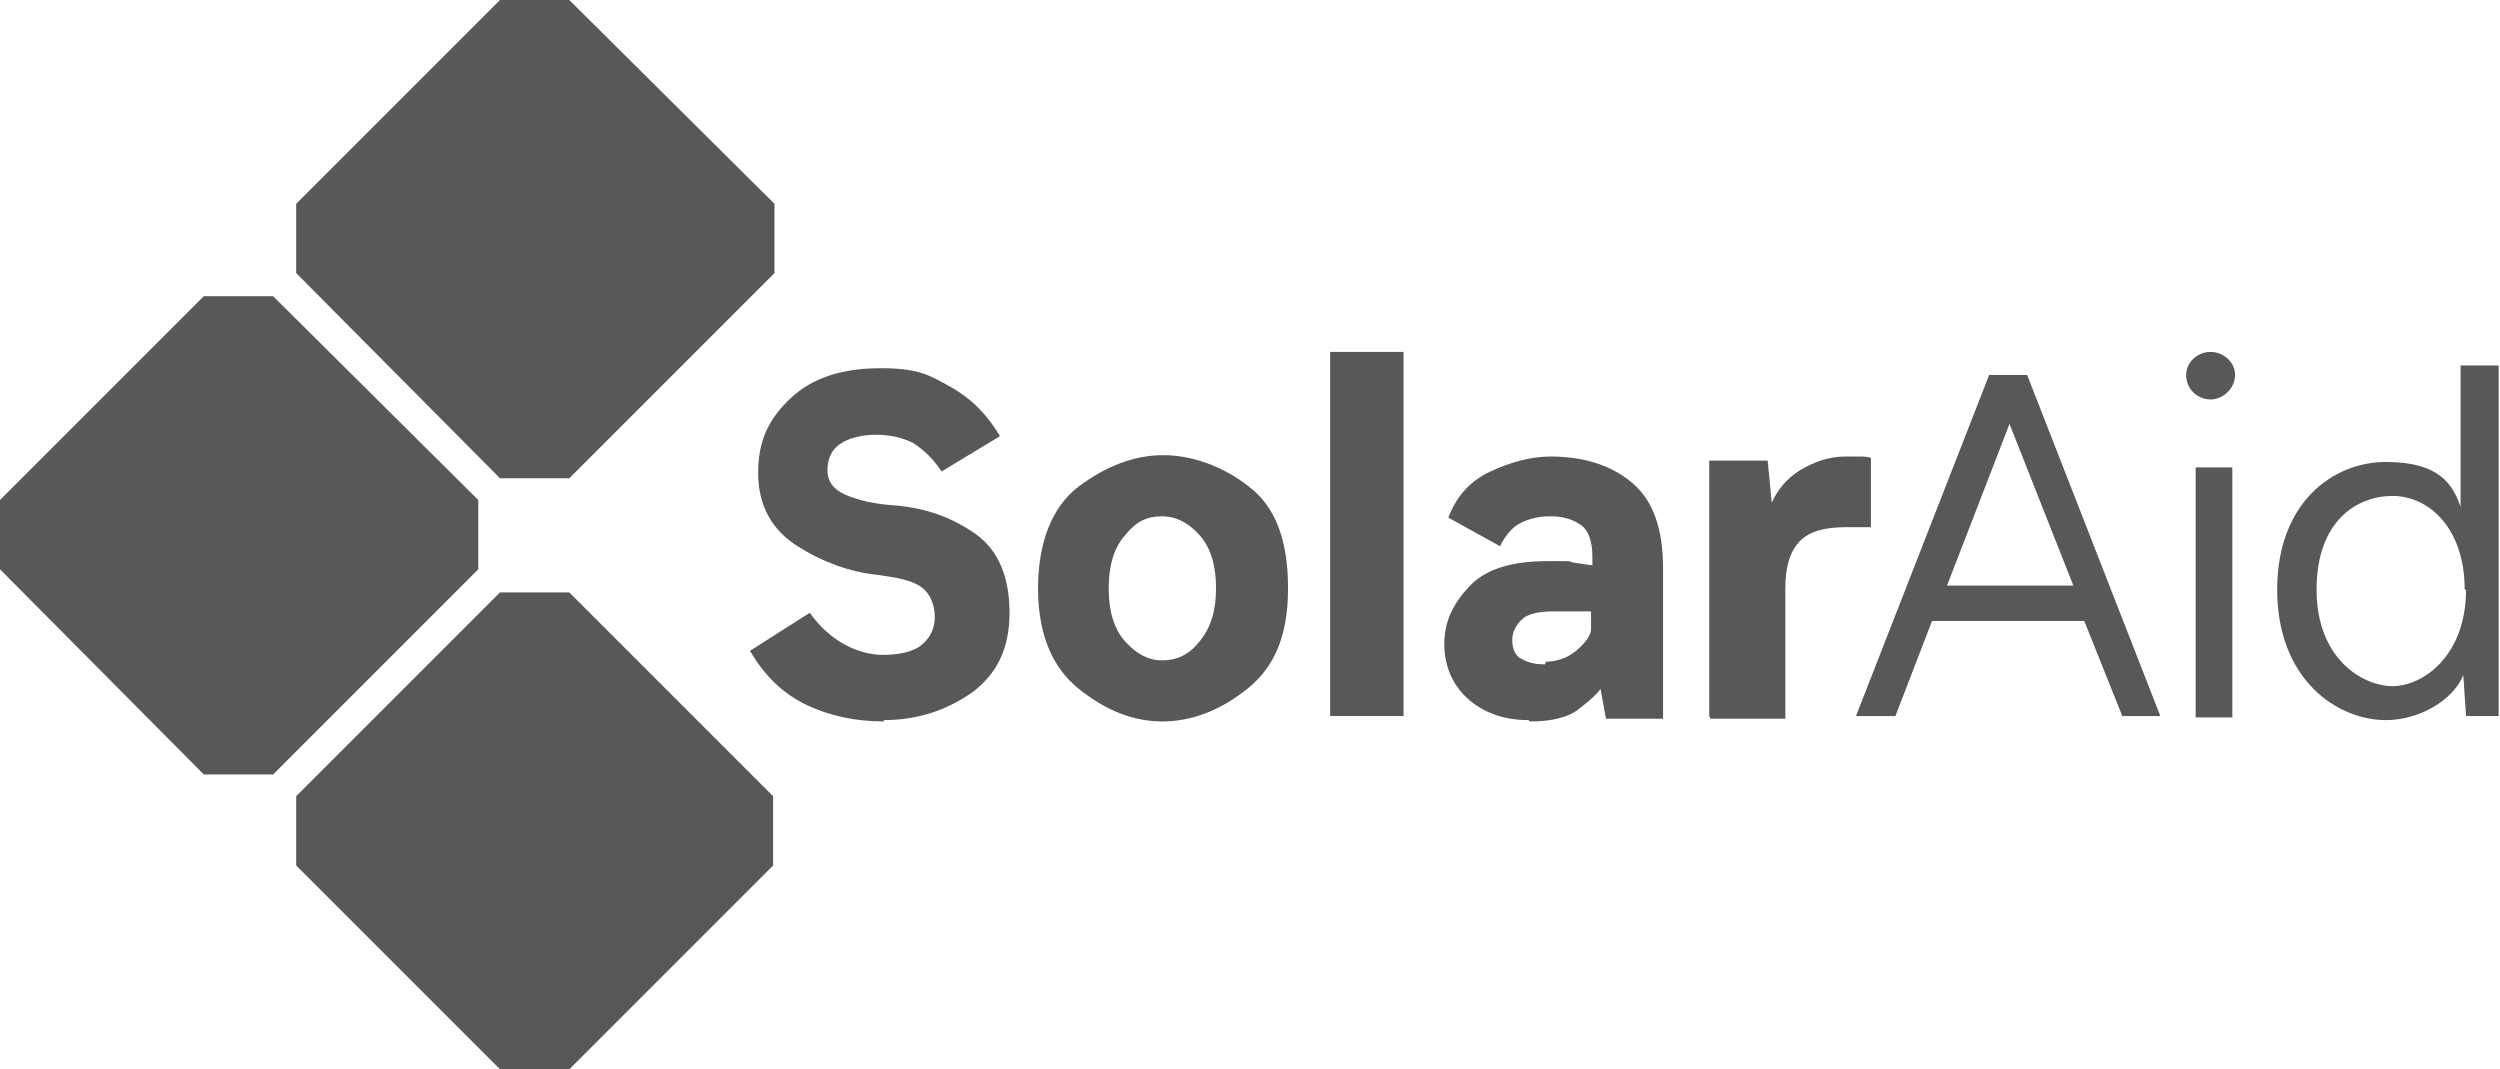 <?xml version="1.0" encoding="UTF-8"?><svg xmlns="http://www.w3.org/2000/svg" id="Layer_1" version="1.1" viewBox="0 0 184 78.7"><defs><style> .st0 { fill: #585856; } </style></defs><g><path class="st0" d="M65.1,53.1c-2.1,0-4-.4-5.7-1.2s-3.1-2.1-4.2-4l4.4-2.8c.7,1,1.6,1.8,2.5,2.3s1.9.8,2.9.8,2.3-.2,2.9-.8c.6-.5.9-1.2.9-2s-.3-1.7-1-2.2-1.8-.7-3.3-.9c-1.9-.2-3.9-.9-5.8-2.1-1.9-1.2-2.9-3-2.9-5.4s.8-4,2.4-5.5c1.6-1.5,3.8-2.2,6.6-2.2s3.6.5,5.2,1.4c1.6.9,2.7,2.1,3.6,3.6l-4.3,2.6c-.6-.9-1.3-1.6-2.1-2.1-.8-.4-1.7-.6-2.7-.6s-2,.2-2.7.7c-.6.4-.9,1.1-.9,1.9s.4,1.4,1.3,1.8c.9.4,2.1.7,3.7.8,2.3.2,4.2.9,5.9,2.1,1.7,1.2,2.5,3.2,2.5,5.8,0,2.6-.9,4.5-2.8,5.9-1.9,1.3-4,2-6.5,2Z"/><path class="st0" d="M85.6,53.1c-2.2,0-4.2-.8-6.2-2.4-2-1.6-3-4.1-3-7.4s1-6,3-7.5c2-1.5,4.1-2.3,6.2-2.3s4.4.8,6.3,2.3c2,1.5,2.9,4,2.9,7.5s-1,5.8-3,7.4c-2,1.6-4.1,2.4-6.3,2.4ZM85.6,48.6c1,0,1.9-.4,2.7-1.4s1.2-2.2,1.2-3.9-.4-3-1.2-3.9c-.8-.9-1.7-1.4-2.8-1.4s-1.9.4-2.7,1.4c-.8.9-1.2,2.2-1.2,3.9s.4,3,1.2,3.9c.8.9,1.7,1.4,2.7,1.4Z"/><path class="st0" d="M97.9,52.7v-26.8h5.4v26.8h-5.4Z"/><path class="st0" d="M112.5,53c-1.9,0-3.4-.6-4.5-1.6s-1.7-2.4-1.7-4,.6-2.9,1.8-4.2,3.1-1.9,5.8-1.9,1.2,0,1.9.1,1.2.2,1.4.2v-.6c0-1.2-.3-2-.9-2.4-.6-.4-1.3-.6-2.2-.6s-1.6.2-2.2.5c-.6.3-1.1.9-1.5,1.7l-3.8-2.1c.6-1.6,1.6-2.7,3.1-3.4,1.5-.7,3-1.1,4.4-1.1,2.6,0,4.6.7,6.1,2,1.5,1.3,2.2,3.4,2.2,6.2v11.1h-4.2l-.4-2.2c-.2.3-.7.8-1.5,1.4-.8.7-2.1,1-3.7,1ZM113.8,48.7c.8,0,1.6-.3,2.2-.8s1.1-1.1,1.1-1.6v-1.3c-.2,0-.6,0-1.1,0-.5,0-1.1,0-1.7,0-1.1,0-1.9.2-2.3.6s-.7.9-.7,1.5.2,1.2.7,1.4c.5.3,1.1.4,1.7.4Z"/><path class="st0" d="M125.8,52.7v-18.8h4.3l.3,3.1c.4-.9,1.1-1.8,2.1-2.4s2.1-1,3.3-1,.7,0,1,0,.6,0,.9.1v5.1c-.3,0-.6,0-.9,0-.3,0-.6,0-.9,0-1.6,0-2.7.3-3.4,1s-1.1,1.8-1.1,3.5v9.6h-5.5Z"/><path class="st0" d="M153.5,45.7h-11.3l-2.7,7h-2.9l9.8-25.1h2.8l9.8,25.1h-2.8l-2.8-7ZM143.3,43.1h9.3l-4.7-11.9-4.6,11.9Z"/><path class="st0" d="M160.9,27.6c0-1,.9-1.7,1.8-1.7s1.8.7,1.8,1.7-.9,1.8-1.8,1.8-1.8-.7-1.8-1.8ZM161.6,34.4h2.7v18.4h-2.7v-18.4Z"/><path class="st0" d="M167.6,43.4c0-6.4,4.1-9.4,8-9.4s4.9,1.6,5.5,3.3v-10.4h2.8v25.8h-2.4l-.2-3c-.8,1.9-3.3,3.3-5.7,3.3-3.6,0-8-3-8-9.6ZM181.4,43.4c0-4.6-2.7-6.9-5.3-6.9s-5.6,1.8-5.6,6.9,3.4,7.1,5.6,7.1,5.4-2.2,5.4-7.1Z"/></g><g><polygon class="st0" points="57 15 41.9 0 36.8 0 21.8 15 21.8 20.1 36.8 35.2 41.9 35.2 57 20.1 57 15"/><polygon class="st0" points="35.2 36.8 20.1 21.8 15 21.8 0 36.8 0 41.9 15 57 20.1 57 35.2 41.9 35.2 36.8"/><polygon class="st0" points="56.9 58.6 41.9 43.6 36.8 43.6 21.8 58.6 21.8 63.7 36.8 78.7 41.9 78.7 56.9 63.7 56.9 58.6"/></g></svg>